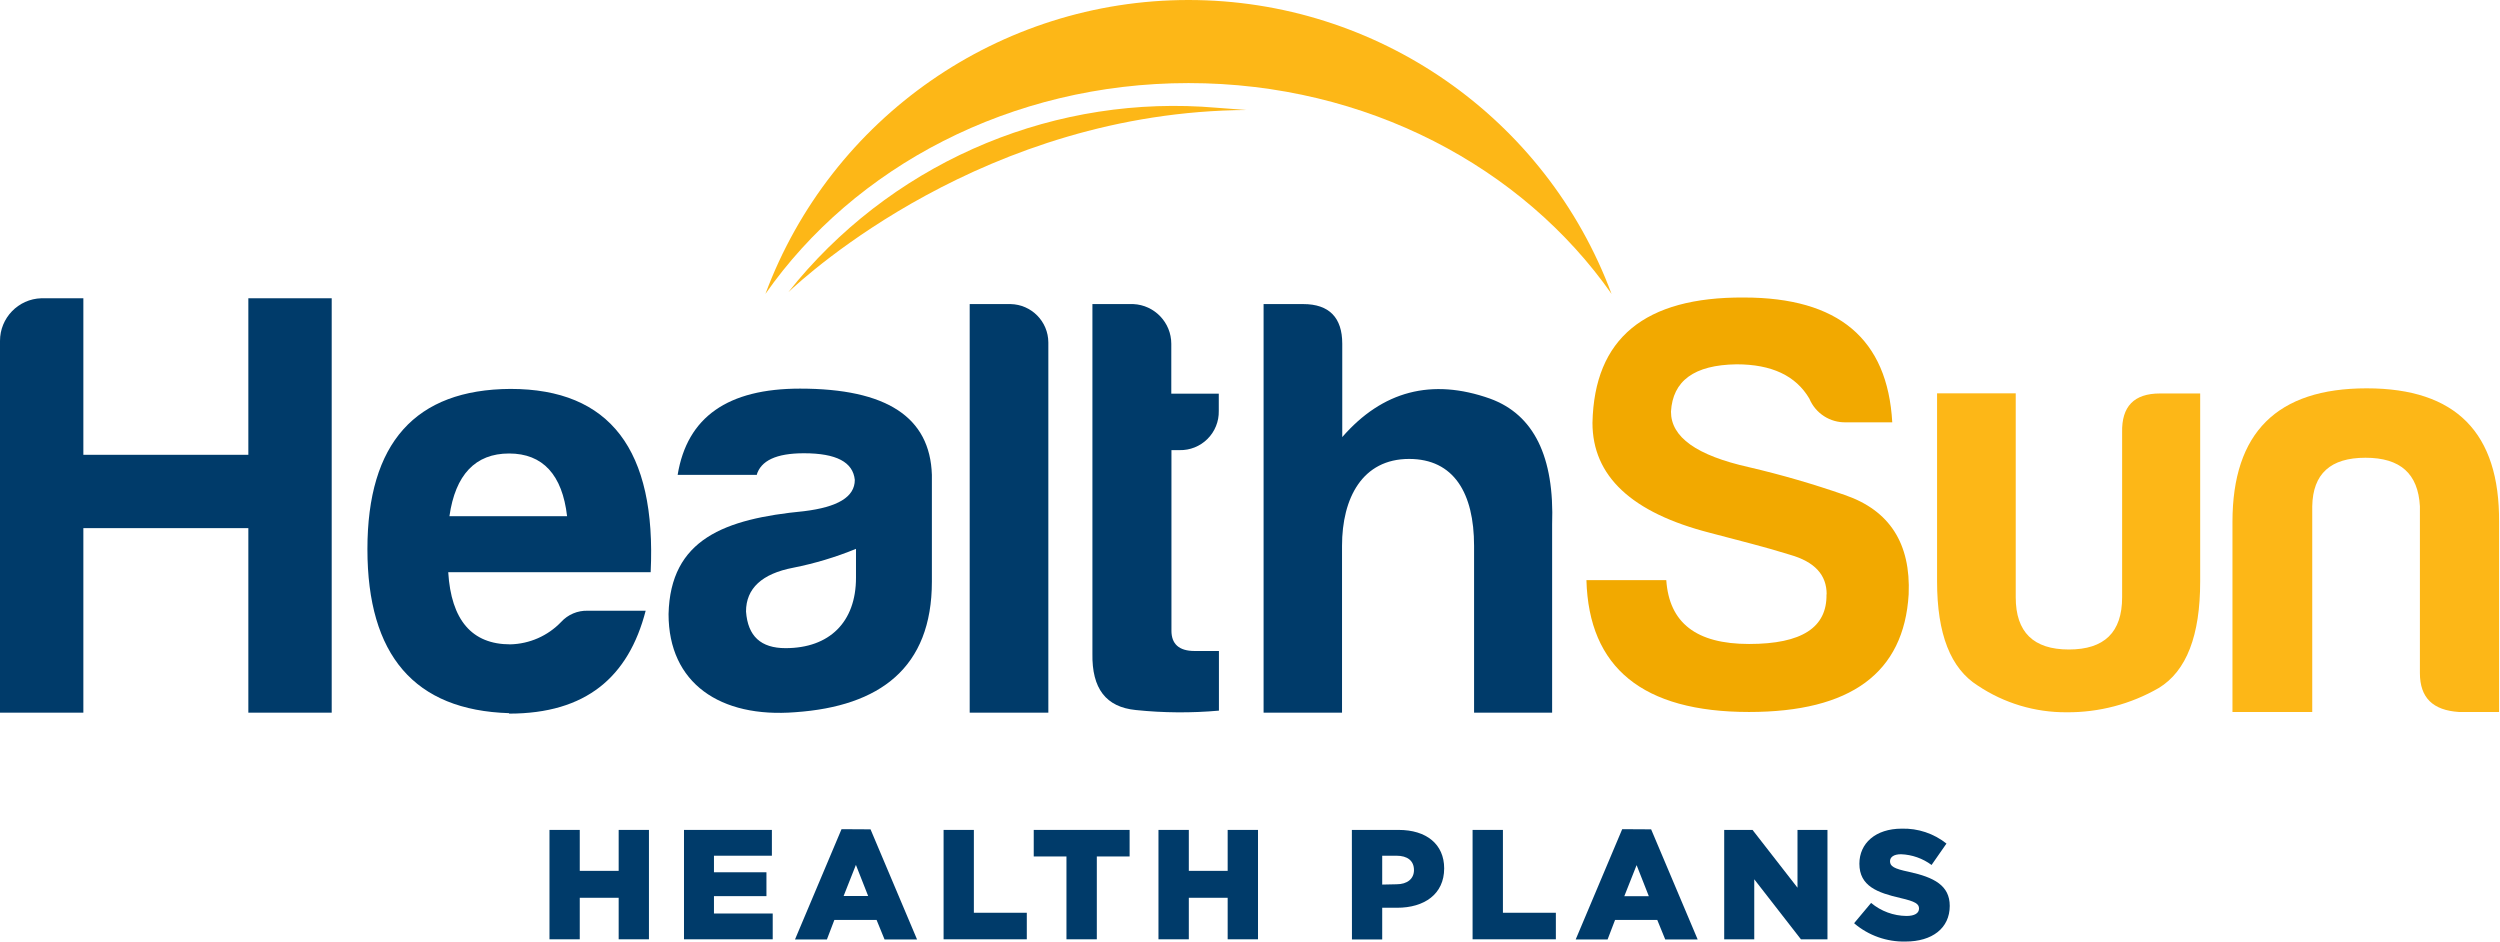 <?xml version="1.0" encoding="UTF-8"?>
<svg width="154px" height="58px" viewBox="0 0 154 58" version="1.1" xmlns="http://www.w3.org/2000/svg" xmlns:xlink="http://www.w3.org/1999/xlink">
    <title>HealthSun logo - color Copy</title>
    <g id="HealthSun" stroke="none" stroke-width="1" fill="none" fill-rule="evenodd">
        <g id="HealthSun---Provider-Search-List" transform="translate(-60, -54)" fill-rule="nonzero">
            <g id="Group-11" transform="translate(0, 36)">
                <g id="HealthSun-logo---color-Copy" transform="translate(60, 18)">
                    <path d="M2.549,18.373 L5.135,18.373 L5.135,28.017 L15.298,28.017 L15.298,18.373 L20.433,18.373 L20.433,43.899 L15.298,43.899 L15.298,32.532 L5.135,32.532 L5.135,43.899 L3.26332363e-15,43.899 L3.26332363e-15,21.004 C-0.003,19.582 1.127,18.415 2.549,18.373" id="Path" fill="#003B6A"></path>
                    <path d="M31.359,43.931 C25.536,43.752 22.633,40.363 22.633,33.827 C22.633,27.292 25.581,23.99 31.446,23.957 C37.568,23.957 40.443,27.705 40.081,35.246 L27.611,35.246 C27.791,38.195 29.067,39.692 31.433,39.692 C32.618,39.665 33.744,39.17 34.565,38.314 C34.984,37.855 35.583,37.602 36.204,37.621 L39.773,37.621 C38.717,41.704 36.099,43.959 31.359,43.959 M27.685,31.797 L34.932,31.797 C34.638,29.248 33.44,27.935 31.359,27.935 C29.279,27.935 28.048,29.248 27.685,31.797" id="Shape" fill="#003B6A"></path>
                    <path d="M46.584,29.253 L41.743,29.253 C42.327,25.684 44.839,23.939 49.28,23.939 C54.598,23.939 57.294,25.684 57.404,29.253 L57.404,35.825 C57.404,41.143 54.19,43.509 48.991,43.872 C44.366,44.239 41.183,42.09 41.183,37.827 C41.293,33.203 44.641,31.963 49.523,31.49 C51.599,31.237 52.656,30.617 52.656,29.561 C52.545,28.468 51.526,27.921 49.523,27.921 C47.81,27.921 46.864,28.38 46.607,29.267 M52.729,35.605 L52.729,33.809 C51.482,34.32 50.188,34.709 48.867,34.971 C46.938,35.338 45.955,36.248 45.955,37.667 C46.065,39.196 46.873,39.926 48.393,39.926 C51.089,39.926 52.729,38.323 52.729,35.591" id="Shape" fill="#003B6A"></path>
                    <path d="M64.578,21.096 L64.578,43.899 L59.733,43.899 L59.733,18.731 L62.25,18.731 C63.54,18.756 64.573,19.806 64.578,21.096" id="Path" fill="#003B6A"></path>
                    <path d="M72.671,27.728 L72.161,27.728 L72.161,38.856 C72.161,39.66 72.62,40.101 73.585,40.101 L75.086,40.101 L75.086,43.775 C73.382,43.927 71.667,43.915 69.965,43.738 C68.128,43.555 67.256,42.42 67.293,40.262 L67.293,18.731 L69.809,18.731 C71.119,18.79 72.151,19.868 72.152,21.179 L72.152,24.251 L75.077,24.251 L75.077,25.317 C75.09,25.961 74.839,26.582 74.383,27.037 C73.927,27.493 73.305,27.742 72.661,27.728" id="Path" fill="#003B6A"></path>
                    <path d="M86.802,28.27 C83.923,28.27 82.669,30.677 82.669,33.625 L82.669,43.899 L77.837,43.899 L77.837,18.731 L80.276,18.731 C81.879,18.731 82.683,19.567 82.683,21.17 L82.683,26.924 C85.158,24.081 88.194,23.282 91.786,24.555 C94.483,25.537 95.758,28.125 95.611,32.316 L95.611,43.899 L90.803,43.899 L90.803,33.625 C90.803,30.383 89.563,28.27 86.798,28.27" id="Path" fill="#003B6A"></path>
                    <path d="M112.522,36.61 C112.522,35.412 111.791,34.608 110.262,34.172 C108.806,33.712 107.13,33.299 105.348,32.826 C100.502,31.586 98.096,29.326 98.096,26.047 C98.206,20.844 101.311,18.29 107.424,18.327 C113.252,18.327 116.274,20.876 116.563,26.015 L113.716,26.015 C112.733,26.043 111.834,25.462 111.456,24.555 C110.62,23.135 109.123,22.442 106.974,22.442 C104.351,22.479 103.042,23.461 102.932,25.358 C102.932,26.924 104.498,28.054 107.741,28.78 C109.737,29.246 111.707,29.818 113.642,30.493 C116.398,31.439 117.708,33.478 117.574,36.61 C117.284,41.456 114.005,43.858 107.741,43.858 C101.187,43.858 97.871,41.13 97.724,35.738 L102.643,35.738 C102.822,38.36 104.48,39.669 107.741,39.669 C111.001,39.669 112.549,38.65 112.512,36.61" id="Path" fill="#F2A900"></path>
                    <path d="M135.531,35.825 C135.531,39.136 134.695,41.336 132.982,42.379 C131.256,43.376 129.294,43.892 127.301,43.876 C125.356,43.888 123.453,43.317 121.836,42.236 C120.159,41.18 119.323,39.068 119.323,35.807 L119.323,24.228 L124.169,24.228 L124.169,36.794 C124.169,38.944 125.262,40.009 127.443,40.009 C129.625,40.009 130.723,38.953 130.723,36.794 L130.723,26.64 C130.686,25.037 131.453,24.238 133.056,24.238 L135.531,24.238 L135.531,35.825 Z" id="Path" fill="#FDB717"></path>
                    <path d="M151.468,43.858 C149.865,43.752 149.066,42.985 149.066,41.456 L149.066,31.186 C148.956,29.179 147.863,28.197 145.713,28.197 C143.564,28.197 142.471,29.179 142.434,31.186 L142.434,43.858 L137.52,43.858 L137.52,32.151 C137.52,26.64 140.275,23.921 145.787,23.921 C151.298,23.921 153.98,26.667 153.943,32.151 L153.943,43.858 L151.468,43.858 Z" id="Path" fill="#FDB717"></path>
                    <polygon id="Path" fill="#003B6A" points="38.11 51.123 38.11 53.645 35.713 53.645 35.713 51.123 33.848 51.123 33.848 57.861 35.713 57.861 35.713 55.303 38.11 55.303 38.11 57.861 39.975 57.861 39.975 51.123"></polygon>
                    <polygon id="Path" fill="#003B6A" points="42.134 51.123 42.134 57.861 47.599 57.861 47.599 56.272 43.98 56.272 43.98 55.202 47.213 55.202 47.213 53.732 43.98 53.732 43.98 52.712 47.548 52.712 47.548 51.123"></polygon>
                    <path d="M51.838,51.077 L48.972,57.87 L50.938,57.87 L51.397,56.667 L53.997,56.667 L54.488,57.87 L56.49,57.87 L53.625,51.087 L51.838,51.077 Z M52.724,53.277 L53.478,55.193 L51.967,55.193 L52.724,53.277 Z" id="Shape" fill="#003B6A"></path>
                    <polygon id="Path" fill="#003B6A" points="58.125 51.123 58.125 57.861 63.251 57.861 63.251 56.226 59.99 56.226 59.99 51.123"></polygon>
                    <polygon id="Path" fill="#003B6A" points="63.678 51.123 63.678 52.758 65.694 52.758 65.694 57.861 67.564 57.861 67.564 52.758 69.584 52.758 69.584 51.123"></polygon>
                    <polygon id="Path" fill="#003B6A" points="75.624 51.123 75.624 53.645 73.231 53.645 73.231 51.123 71.362 51.123 71.362 57.861 73.231 57.861 73.231 55.303 75.624 55.303 75.624 57.861 77.493 57.861 77.493 51.123"></polygon>
                    <path d="M83.275,51.123 L86.159,51.123 C87.863,51.123 88.961,52.001 88.961,53.493 L88.961,53.493 C88.961,55.078 87.739,55.918 86.063,55.918 L85.144,55.918 L85.144,57.87 L83.28,57.87 L83.275,51.123 Z M86.031,54.471 C86.697,54.471 87.101,54.127 87.101,53.599 L87.101,53.599 C87.101,53.02 86.697,52.712 86.022,52.712 L85.144,52.712 L85.144,54.49 L86.031,54.471 Z" id="Shape" fill="#003B6A"></path>
                    <polygon id="Path" fill="#003B6A" points="90.711 51.123 90.711 57.861 95.841 57.861 95.841 56.226 92.58 56.226 92.58 51.123"></polygon>
                    <path d="M99.928,51.077 L97.063,57.87 L99.028,57.87 L99.488,56.667 L102.087,56.667 L102.578,57.87 L104.576,57.87 L101.71,51.087 L99.928,51.077 Z M100.815,53.291 L101.568,55.206 L100.057,55.206 L100.815,53.291 Z" id="Shape" fill="#003B6A"></path>
                    <polygon id="Path" fill="#003B6A" points="110.726 51.123 110.726 54.683 107.956 51.123 106.211 51.123 106.211 57.861 108.062 57.861 108.062 54.164 110.937 57.861 112.572 57.861 112.572 51.123"></polygon>
                    <path d="M114.221,56.86 L115.259,55.62 C115.872,56.131 116.642,56.415 117.44,56.423 C117.941,56.423 118.212,56.253 118.212,55.964 L118.212,55.964 C118.212,55.684 117.992,55.532 117.078,55.321 C115.645,54.99 114.538,54.586 114.538,53.204 L114.538,53.204 C114.538,51.95 115.53,51.045 117.147,51.045 C118.145,51.017 119.121,51.342 119.902,51.964 L118.984,53.282 C118.437,52.877 117.781,52.646 117.101,52.621 C116.641,52.621 116.425,52.809 116.425,53.052 L116.425,53.052 C116.425,53.36 116.66,53.512 117.592,53.705 C119.14,54.044 120.104,54.545 120.104,55.803 L120.104,55.803 C120.104,57.181 119.016,57.999 117.381,57.999 C116.228,58.026 115.105,57.629 114.226,56.883" id="Path" fill="#003B6A"></path>
                    <path d="M73.213,5.118 C84.189,5.118 93.815,10.308 99.272,18.106 C95.219,7.22 84.826,0 73.21,0 C61.594,0 51.202,7.22 47.149,18.106 C52.605,10.299 62.236,5.118 73.213,5.118" id="Path" fill="#FDB717"></path>
                    <path d="M76.79,6.776 L74.953,6.638 C65.131,5.785 55.507,9.755 49.142,17.284 L48.568,17.992 C49.666,16.958 60.679,6.863 76.813,6.776" id="Path" fill="#FDB717"></path>
                </g>
            </g>
        </g>
    </g>
</svg>